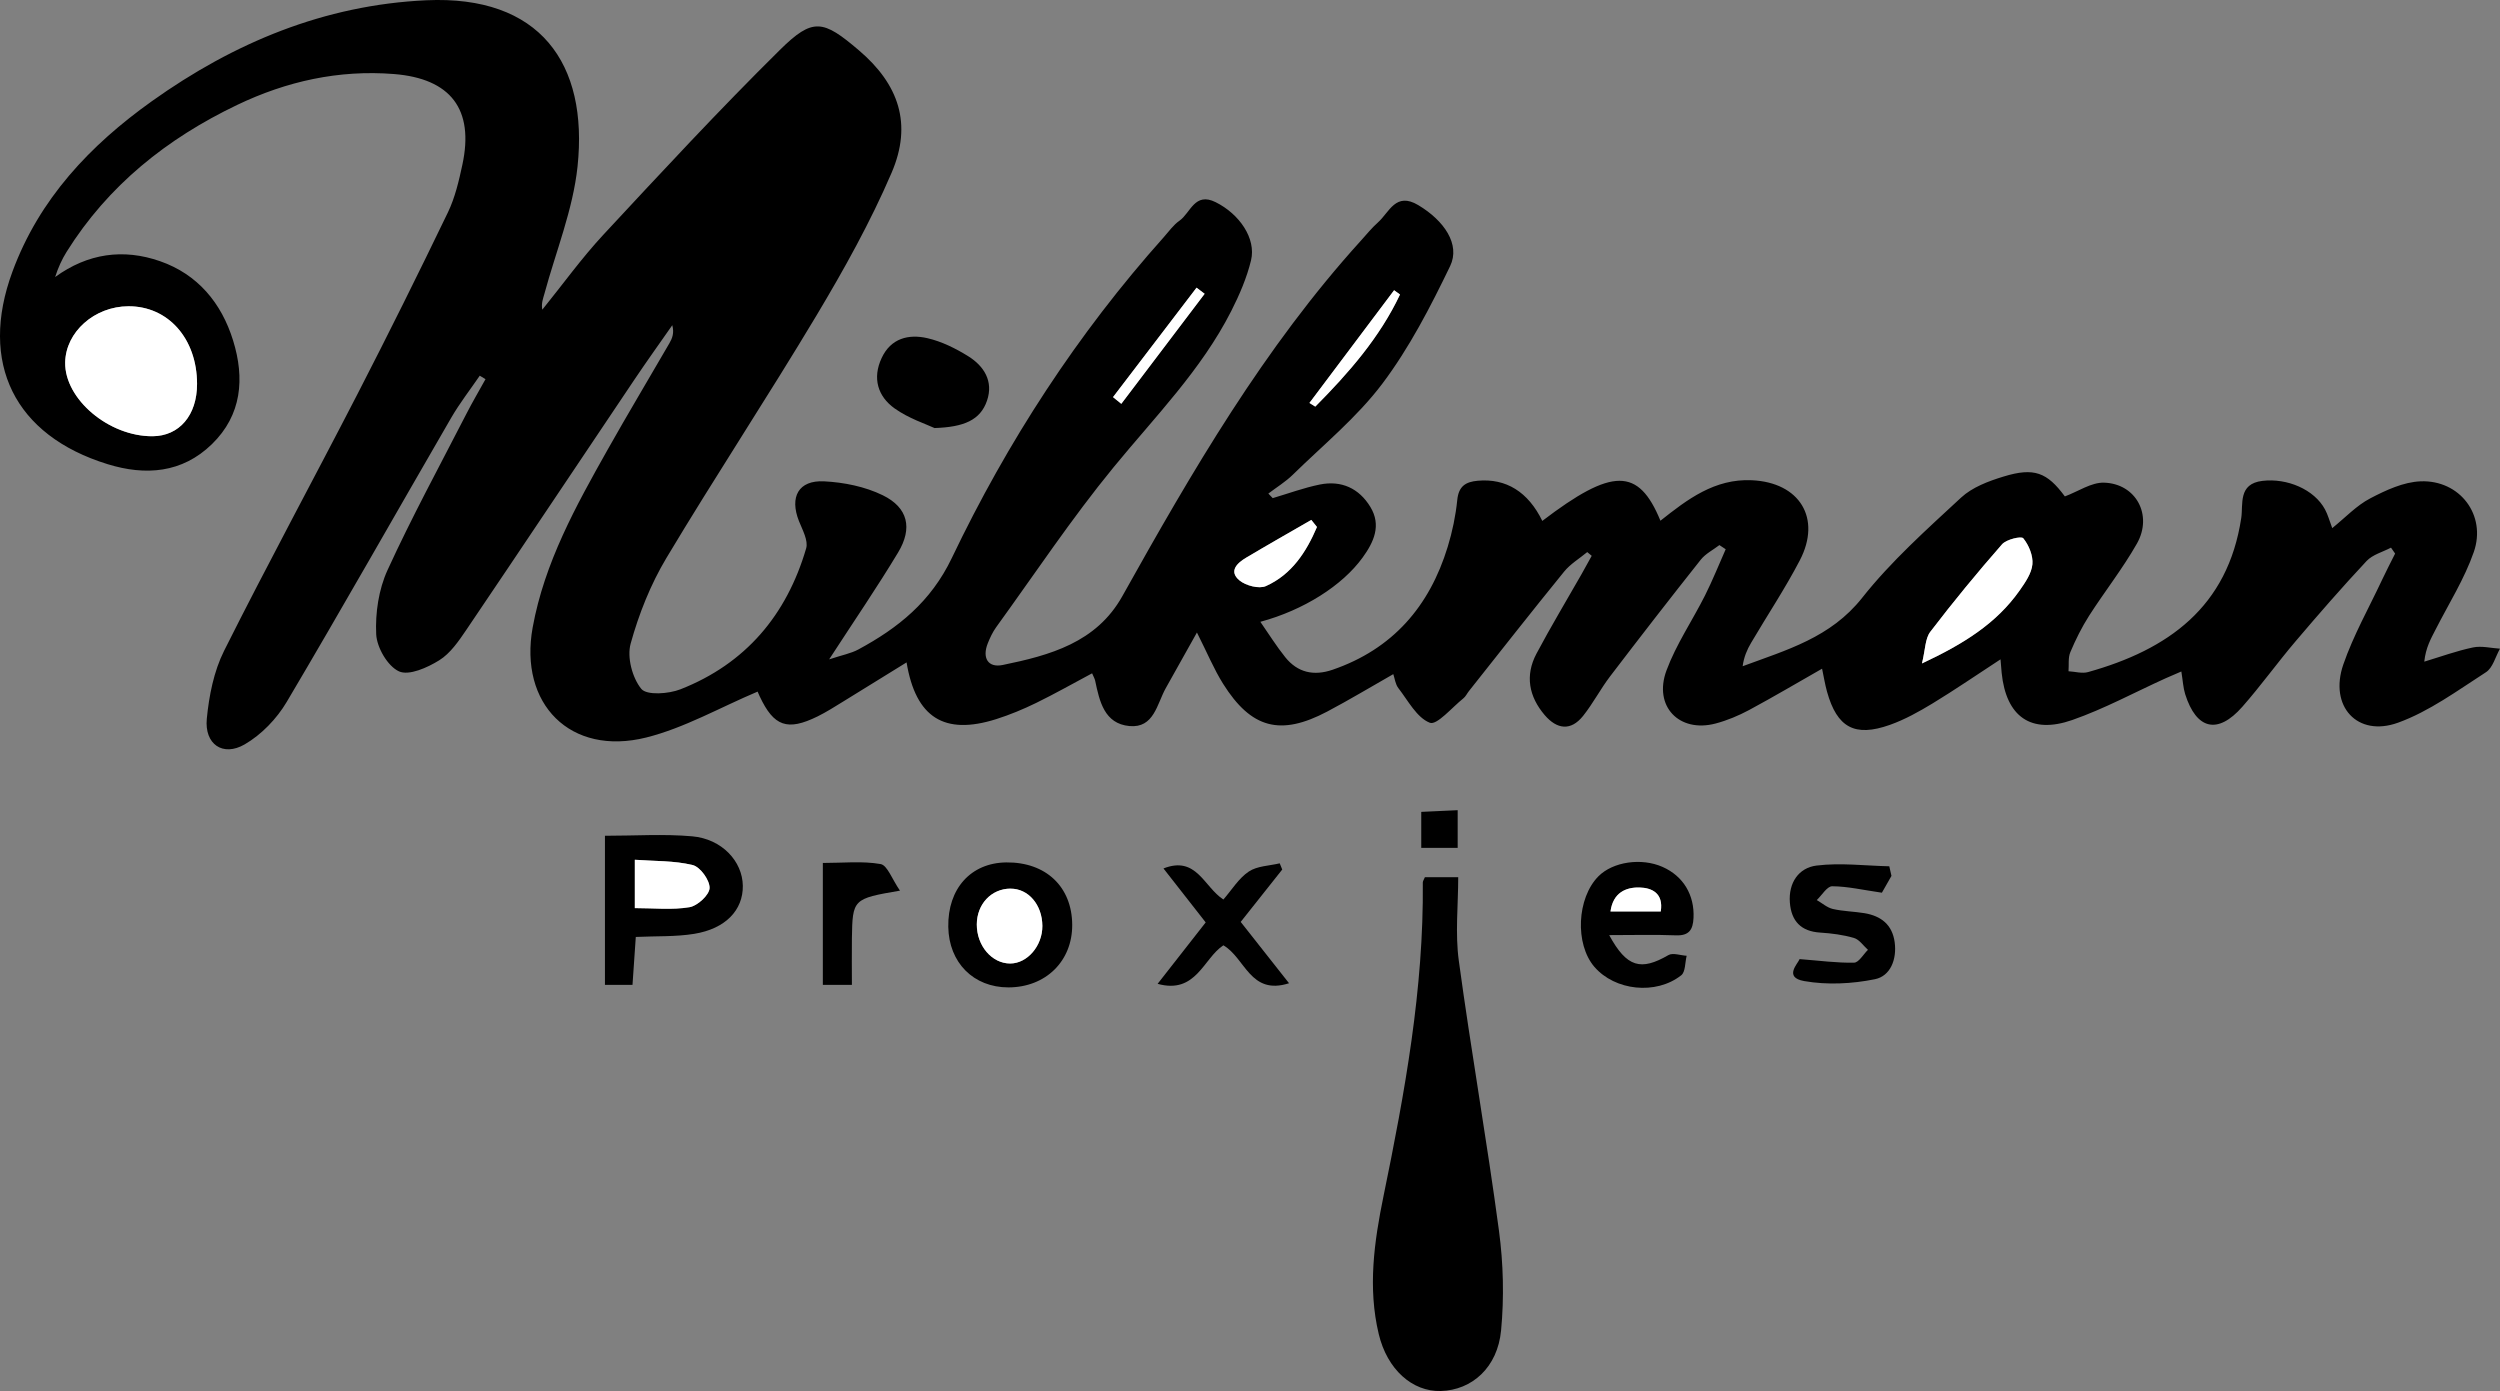 <?xml version="1.0" encoding="UTF-8"?> <svg xmlns="http://www.w3.org/2000/svg" id="Layer_2" viewBox="0 0 547.07 304.39"><rect x="0" y="0" width="547.07" height="304.39" fill="#808080" stroke="none"/><defs><style>.cls-1,.cls-2{stroke-width:0px;}.cls-2{fill:#fff;}</style></defs><g id="Layer_1-2"><path class="cls-1" d="M278.52,109c3.42-1.01,6.8-2.26,10.28-2.97,4.72-.96,8.6.82,11.08,4.91,2.44,4.02.76,7.68-1.71,11.08-4.44,6.12-12.88,11.49-22.37,14.05,1.88,2.7,3.52,5.35,5.46,7.76,2.7,3.35,6.22,4.14,10.32,2.74,13.17-4.52,21.23-13.86,25.22-26.91,1.02-3.33,1.74-6.8,2.09-10.25.3-3,1.81-3.97,4.48-4.21,6.18-.56,11.02,2.41,14.13,8.79,15.33-11.68,21.05-11.71,25.85-.04,5.91-4.68,11.85-9.23,20-8.86,10.45.47,15.32,8.3,10.49,17.55-3.22,6.18-7.11,12.01-10.65,18.03-.88,1.49-1.57,3.08-1.85,5.12,9.65-3.58,19.25-6.24,26.16-14.98,6.34-8.01,14.11-14.94,21.64-21.92,2.44-2.26,5.99-3.6,9.27-4.6,6.74-2.07,9.56-.9,13.44,4.34,2.93-1.09,5.77-3.08,8.55-3.01,7.02.19,10.74,7.11,7.22,13.33-3.11,5.48-7.06,10.48-10.47,15.8-1.6,2.51-2.94,5.21-4.1,7.96-.52,1.23-.29,2.78-.4,4.18,1.43.08,2.97.55,4.28.18,17.51-4.9,30.57-14.2,33.52-33.73.45-2.98-.74-7.47,4.63-8.11,5.39-.64,11.34,1.85,13.71,6.27.62,1.15.96,2.45,1.57,4.07,2.89-2.33,5.32-4.95,8.31-6.51,3.42-1.79,7.29-3.59,11.03-3.73,8.59-.33,14.44,7.4,11.64,15.46-2.05,5.9-5.48,11.31-8.34,16.93-1.03,2.01-2.17,3.97-2.5,7.07,3.55-1.07,7.05-2.35,10.66-3.11,1.87-.39,3.93.15,5.91.27-1,1.76-1.57,4.19-3.07,5.15-6.23,4.01-12.39,8.57-19.25,11.05-8.91,3.22-15.12-3.61-11.97-12.73,2.21-6.4,5.61-12.4,8.5-18.57.9-1.92,1.89-3.81,2.84-5.71-.3-.43-.6-.87-.9-1.3-1.8.95-4.02,1.52-5.34,2.92-5.34,5.71-10.48,11.61-15.54,17.57-3.99,4.69-7.59,9.72-11.66,14.34-5.37,6.11-10.04,5.01-12.5-2.76-.44-1.41-.51-2.94-.84-4.97-1.23.53-2.34.99-3.44,1.49-6.8,3.08-13.42,6.68-20.43,9.13-9.07,3.17-14.47-.76-15.45-10.3-.08-.8-.14-1.6-.25-2.98-5.18,3.38-9.94,6.65-14.87,9.65-2.97,1.8-6.07,3.53-9.33,4.69-7.72,2.74-11.58.58-13.77-7.27-.44-1.59-.7-3.23-1.08-5.02-5.34,3.04-10.59,6.15-15.96,9.04-2.32,1.24-4.82,2.29-7.36,2.96-7.95,2.09-13.63-3.78-10.73-11.61,2.12-5.72,5.66-10.9,8.42-16.39,1.66-3.31,3.04-6.75,4.54-10.14-.46-.3-.92-.6-1.38-.91-1.38,1.06-3.04,1.89-4.08,3.2-6.7,8.44-13.3,16.96-19.84,25.53-2.11,2.77-3.73,5.92-5.9,8.64-2.71,3.4-5.75,2.93-8.4-.16-3.46-4.05-4.35-8.66-1.81-13.45,3.12-5.88,6.56-11.59,9.85-17.37.76-1.34,1.49-2.69,2.24-4.04-.33-.27-.65-.55-.98-.82-1.71,1.42-3.7,2.6-5.07,4.29-7.03,8.64-13.91,17.41-20.83,26.14-.41.52-.7,1.18-1.21,1.58-2.47,1.97-5.8,5.94-7.33,5.34-2.86-1.11-4.75-4.82-6.89-7.58-.66-.85-.79-2.11-1.11-3.06-4.94,2.81-9.63,5.64-14.48,8.2-10.22,5.39-16.6,3.71-22.76-6.08-2.02-3.22-3.48-6.78-5.73-11.23-2.41,4.31-4.61,8.24-6.81,12.16-1.95,3.48-2.57,8.81-7.96,8.31-5.49-.51-6.55-5.41-7.5-9.92-.1-.46-.36-.89-.67-1.62-4.14,2.21-8.13,4.47-12.24,6.48-2.83,1.38-5.76,2.6-8.76,3.55-11.34,3.58-17.59-.31-19.6-12.42-4.7,2.9-9.27,5.75-13.86,8.56-1.84,1.13-3.67,2.3-5.61,3.26-6.62,3.25-9.57,2.2-12.67-4.39-.33-.71-.62-1.43-.45-1.04-8.33,3.52-16.06,7.97-24.39,10.05-16.57,4.13-27.89-7.32-24.84-24.09,2.58-14.17,9.45-26.55,16.39-38.88,4.4-7.82,9.03-15.52,13.52-23.29.63-1.08,1.1-2.25.64-3.97-2.78,3.98-5.61,7.93-8.32,11.96-12.26,18.23-24.44,36.51-36.75,54.71-1.67,2.46-3.5,5.15-5.93,6.66-2.58,1.61-6.64,3.42-8.81,2.42-2.47-1.13-4.84-5.21-4.98-8.11-.22-4.66.54-9.81,2.47-14.03,5.32-11.62,11.44-22.87,17.28-34.24,1.31-2.56,2.78-5.04,4.17-7.56-.42-.25-.84-.51-1.26-.76-2.1,3.07-4.4,6.02-6.26,9.23-12.01,20.72-23.79,41.57-35.99,62.17-2.17,3.67-5.53,7.16-9.19,9.28-4.78,2.77-8.83-.04-8.29-5.62.49-5.04,1.54-10.37,3.78-14.85,9.46-18.88,19.54-37.44,29.21-56.22,6.77-13.15,13.35-26.4,19.77-39.72,1.56-3.24,2.41-6.9,3.17-10.45,2.61-12.12-2.56-18.84-14.97-19.83-12.09-.96-23.5,1.58-34.34,6.77-15.32,7.34-28.19,17.58-37.3,32.14-1.03,1.65-1.84,3.44-2.51,5.51,7.17-5.21,14.94-6.26,22.95-3.47,8.25,2.87,13.45,9.15,15.99,17.34,2.57,8.28,1.93,16.32-4.64,22.71-6.52,6.34-14.54,6.93-22.82,4.37C3.17,95.29-4.65,79.43,2.72,59.45c5.87-15.93,17.01-27.68,30.52-37.31C51.2,9.34,70.97,1.09,93.26.06c24.86-1.15,35.52,13.77,33.12,36.4-1,9.42-4.73,18.54-7.24,27.8-.29,1.07-.73,2.1-.47,3.51,4.44-5.48,8.57-11.24,13.36-16.4,12.69-13.66,25.37-27.34,38.62-40.43,7.24-7.16,9.46-6.61,17.31.08,8.73,7.43,11.73,16.12,7.15,26.78-4.63,10.79-10.42,21.17-16.46,31.27-10.68,17.84-22.15,35.21-32.83,53.05-3.45,5.77-6.03,12.25-7.82,18.74-.82,2.97.36,7.46,2.33,9.88,1.19,1.46,5.98,1.12,8.57.1,14.27-5.6,23.25-16.27,27.51-30.84.5-1.7-.81-4.05-1.58-5.98-2.08-5.26-.11-8.97,5.5-8.69,4.34.22,8.96,1.15,12.83,3.04,5.55,2.71,6.58,7.2,3.37,12.53-4.52,7.51-9.48,14.76-15.09,23.39,2.93-.97,4.79-1.3,6.38-2.16,8.71-4.7,15.88-10.43,20.46-20.01,12.18-25.48,27.49-49.07,46.38-70.21,1.11-1.24,2.1-2.68,3.44-3.61,2.43-1.7,3.32-6.36,7.93-4.05,5.19,2.59,8.89,7.94,7.73,12.73-.93,3.83-2.54,7.56-4.33,11.09-6.56,12.91-16.69,23.13-25.76,34.2-9.16,11.17-17.19,23.26-25.68,34.98-.77,1.07-1.35,2.31-1.84,3.54-1.26,3.17.04,5.39,3.27,4.73,10.31-2.12,20.48-4.87,26.18-15.06,15.28-27.35,31-54.41,52.2-77.79,1.23-1.36,2.39-2.8,3.75-4.01,2.48-2.21,3.86-6.73,8.81-3.77,5.64,3.37,9.26,8.58,6.97,13.34-4.3,8.91-8.92,17.88-14.84,25.74-5.55,7.37-12.91,13.38-19.57,19.9-1.6,1.57-3.57,2.77-5.37,4.14.32.34.64.67.97,1.01ZM28.09,67.02c-7.42.04-13.71,5.64-13.83,12.3-.13,8.02,9.56,16.2,19.12,16.14,5.87-.04,9.75-4.6,9.74-11.45-.01-9.9-6.32-17.03-15.03-16.99ZM420.58,145.18c8.99-4.21,16.26-8.69,21.38-15.98,1.22-1.74,2.61-3.75,2.79-5.73.17-1.88-.79-4.18-2-5.68-.43-.53-3.71.24-4.65,1.32-5.44,6.21-10.69,12.59-15.7,19.15-1.14,1.5-1.08,3.92-1.82,6.92ZM288.19,115.32c-.41-.52-.82-1.03-1.24-1.55-4.76,2.75-9.54,5.46-14.26,8.27-1.97,1.17-3.87,2.97-1.46,4.97,1.39,1.15,4.29,1.91,5.79,1.24,5.65-2.53,8.84-7.47,11.17-12.93ZM286.54,88.18c.43.27.85.53,1.28.8,7.31-7.36,14.09-15.11,18.54-24.53-.43-.31-.86-.63-1.29-.94-6.18,8.22-12.35,16.45-18.53,24.67ZM243.56,86.9c.6.49,1.21.98,1.81,1.47,6.08-8.03,12.16-16.05,18.24-24.08-.59-.45-1.18-.89-1.77-1.34l-18.28,23.95Z"></path><path class="cls-1" d="M204.48,93.66c-1.8-.85-5.62-2.08-8.72-4.29-3.68-2.63-4.89-6.61-2.84-11.01,2.02-4.35,5.91-5.3,10.01-4.36,3.13.72,6.19,2.24,8.94,3.95,3.46,2.16,5.56,5.48,4.12,9.71-1.46,4.3-5.09,5.8-11.5,6.01Z"></path><path class="cls-2" d="M28.09,67.02c8.71-.04,15.02,7.09,15.03,16.99,0,6.86-3.87,11.41-9.74,11.45-9.56.06-19.25-8.12-19.12-16.14.11-6.67,6.4-12.27,13.83-12.3Z"></path><path class="cls-2" d="M420.58,145.18c.74-3.01.68-5.42,1.82-6.92,5.01-6.56,10.26-12.94,15.7-19.15.95-1.08,4.22-1.85,4.65-1.32,1.22,1.5,2.17,3.81,2,5.68-.18,1.99-1.57,3.99-2.79,5.73-5.12,7.29-12.39,11.77-21.38,15.98Z"></path><path class="cls-2" d="M288.19,115.32c-2.33,5.46-5.51,10.39-11.17,12.93-1.5.67-4.4-.09-5.79-1.24-2.42-2.01-.51-3.8,1.46-4.97,4.72-2.81,9.5-5.52,14.26-8.27.41.52.82,1.03,1.24,1.55Z"></path><path class="cls-2" d="M286.54,88.18c6.18-8.22,12.35-16.45,18.53-24.67.43.31.86.63,1.29.94-4.45,9.42-11.23,17.17-18.54,24.53-.43-.27-.85-.53-1.28-.8Z"></path><path class="cls-2" d="M243.56,86.9l18.28-23.95c.59.45,1.18.89,1.77,1.34-6.08,8.03-12.16,16.05-18.24,24.08-.6-.49-1.21-.98-1.81-1.47Z"></path><path class="cls-1" d="M318.98,185.53h-7.97v-7.87c2.55-.12,5.09-.24,7.97-.37v8.24Z"></path><path class="cls-1" d="M311.81,191.95h7.29c0,6.1-.69,12.3.13,18.29,2.68,19.73,6.15,39.36,8.79,59.1.96,7.17,1.14,14.59.46,21.79-.76,8.13-6.39,13.07-13.18,13.26-6.29.18-11.75-4.76-13.59-12.45-2.43-10.15-1-20.24,1.04-30.19,4.66-22.67,8.82-45.37,8.6-68.64,0-.29.22-.59.46-1.16Z"></path><path class="cls-1" d="M132.37,182.89c6.56,0,12.87-.43,19.1.12,6.5.57,11.01,5.47,11.08,10.82.07,5.31-3.76,9.4-10.63,10.52-4.04.66-8.21.47-12.79.68-.24,3.52-.48,6.91-.72,10.48h-6.03v-32.63ZM138.92,198.72c4.16,0,8.15.45,11.96-.2,1.76-.3,4.35-2.69,4.39-4.19.05-1.71-2.04-4.62-3.69-5.03-4.04-.99-8.35-.84-12.67-1.16v10.58Z"></path><path class="cls-1" d="M352.14,204.64c3.86,7.1,6.95,7.84,12.96,4.36.97-.56,2.64.07,3.99.15-.37,1.46-.25,3.53-1.19,4.27-5.55,4.37-14.52,3.36-19-1.84-4.3-4.99-3.84-15.08.9-19.84,3.17-3.17,9.39-4.08,14-2.04,4.58,2.02,7.03,6.19,6.79,11.17-.12,2.63-1.01,3.93-3.9,3.81-4.6-.18-9.22-.05-14.56-.05ZM363.42,199.45c.65-4.08-2.07-5.17-4.65-5.24-2.98-.07-5.78,1.12-6.35,5.24h11Z"></path><path class="cls-1" d="M220.2,188.72c8.66-.09,14.39,5.32,14.43,13.66.04,7.95-5.81,13.68-13.96,13.69-7.64,0-13.03-5.42-13.16-13.24-.14-8.37,4.94-14.02,12.69-14.11ZM221.11,194.46c-4.18.03-7.34,3.39-7.36,7.83-.02,4.67,3.3,8.56,7.31,8.56,3.76,0,7.07-3.88,7.04-8.23-.03-4.64-3.07-8.18-6.99-8.15Z"></path><path class="cls-1" d="M413.9,191.68c-.87,1.53-1.74,3.05-2.09,3.67-4.15-.6-7.51-1.39-10.88-1.41-1.12,0-2.25,1.96-3.37,3.02,1.17.67,2.26,1.66,3.52,1.95,2.26.52,4.62.54,6.92.92,3.62.61,6.09,2.5,6.61,6.37.5,3.76-.94,7.39-4.32,8.08-5.01,1.02-10.46,1.29-15.47.41-4.58-.8-1.36-3.84-1.02-4.81,4.42.34,8.18.86,11.92.78,1.03-.02,2.03-1.82,3.04-2.81-1.01-.9-1.89-2.26-3.07-2.6-2.37-.69-4.89-1.01-7.36-1.17-4.24-.26-6.35-2.53-6.66-6.59-.32-4.29,1.91-7.59,5.84-8.08,5.22-.65,10.61.04,15.92.16.16.7.31,1.39.47,2.09Z"></path><path class="cls-1" d="M263.84,201.85c-3.15-4.03-6.17-7.89-9.24-11.81,7.23-2.85,8.84,4.03,13.11,6.8,1.84-2.11,3.35-4.64,5.56-6.12,1.83-1.23,4.48-1.25,6.77-1.8.18.45.36.91.55,1.36-2.96,3.74-5.93,7.48-9.09,11.46,3.5,4.44,6.93,8.79,10.58,13.42-8.51,2.73-9.56-5.51-14.37-8.3-4.36,2.84-5.96,10.77-14.39,8.43,3.57-4.56,6.9-8.81,10.52-13.44Z"></path><path class="cls-1" d="M196.93,194.9c-10.3,1.77-10.37,1.83-10.51,10.5-.05,3.29,0,6.57,0,10.11h-6.36v-26.67c4.43,0,8.64-.46,12.64.24,1.48.26,2.48,3.28,4.24,5.82Z"></path><path class="cls-2" d="M138.92,198.72v-10.58c4.31.32,8.63.17,12.67,1.16,1.65.41,3.75,3.32,3.69,5.03-.05,1.51-2.64,3.9-4.39,4.19-3.81.64-7.8.2-11.96.2Z"></path><path class="cls-2" d="M363.42,199.45h-11c.56-4.12,3.37-5.31,6.35-5.24,2.59.06,5.3,1.15,4.65,5.24Z"></path><path class="cls-2" d="M221.11,194.46c3.92-.03,6.96,3.52,6.99,8.15.03,4.35-3.28,8.22-7.04,8.23-4.01,0-7.33-3.88-7.31-8.56.02-4.44,3.18-7.8,7.36-7.83Z"></path></g></svg> 